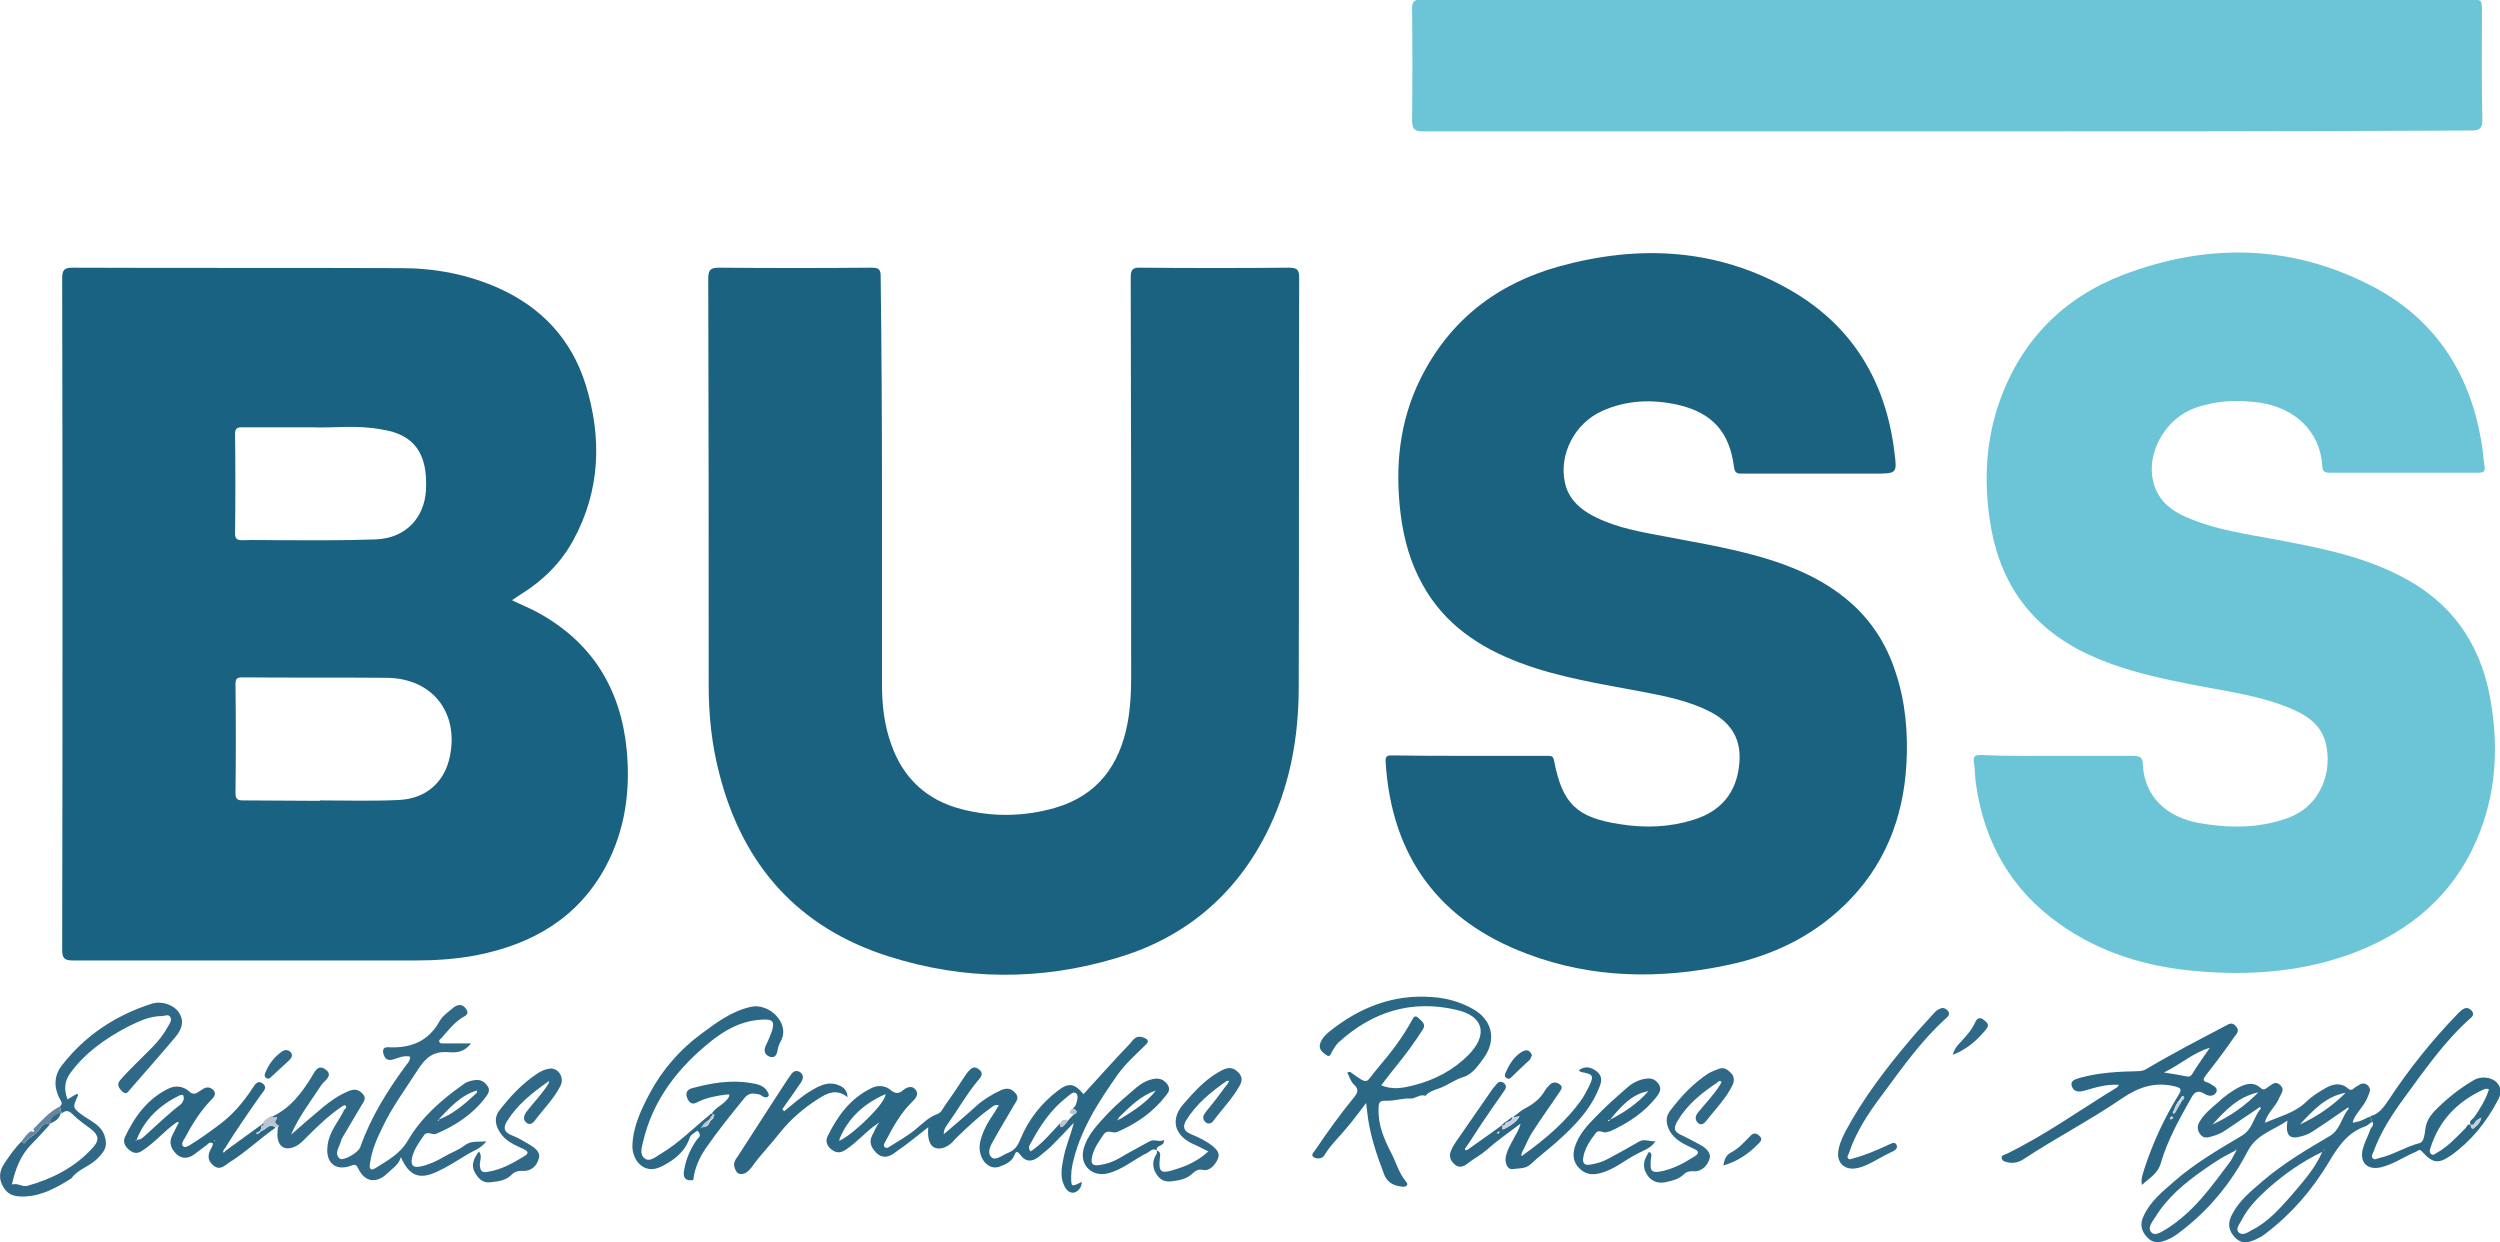 <?xml version="1.0" encoding="utf-8"?>
<!-- Generator: Adobe Illustrator 24.0.0, SVG Export Plug-In . SVG Version: 6.00 Build 0)  -->
<svg version="1.1" id="Calque_1" xmlns="http://www.w3.org/2000/svg" xmlns:xlink="http://www.w3.org/1999/xlink" x="0px" y="0px"
	 viewBox="0 0 566.9 281.7" style="enable-background:new 0 0 566.9 281.7;" xml:space="preserve">
<style type="text/css">
	.st0{fill:#1A6280;}
	.st1{fill:#6BC5D7;}
	.st2{fill:#2F6987;}
	.st3{fill:#2B6885;}
	.st4{fill:#2B6785;}
	.st5{fill:#66869F;}
	.st6{fill:#BAC4D2;}
	.st7{fill:#196281;}
	.st8{fill:#C8CFDB;}
</style>
<path class="st0" d="M200,111.1c0,14.7,0,29.4,0,44.1c0,4.6,0.5,9.2,2.1,13.6c2.7,7.7,8.1,12.7,16,14.7c7,1.8,14.1,1.7,21.1-0.3
	c9.7-2.8,14.7-9.7,16.5-19.3c0.6-3.3,0.8-6.6,0.8-9.9c0-30.4,0-60.7-0.1-91.1c0-1.8,0.5-2.3,2.3-2.2c11.2,0.1,22.4,0.1,33.6,0
	c2,0,2.3,0.6,2.3,2.4c-0.1,30.9,0,61.7-0.1,92.6c0,11.8-2.1,23.2-7.6,33.8c-7.3,14.1-18.8,23.4-33.9,27.8c-17.1,5.1-34.4,5-51.4-0.4
	c-20.6-6.5-33.2-20.7-38.5-41.5c-1.7-6.5-2.4-13.2-2.4-19.9c0-30.8,0-61.6-0.1-92.3c0-2,0.5-2.5,2.5-2.5c11.5,0.1,23.1,0.1,34.6,0
	c1.7,0,2,0.5,2,2.1C199.9,78.9,200,95,200,111.1"/>
<path class="st0" d="M333.3,171.4c5.8,0,11.6,0,17.4,0c0.9,0,1.5-0.1,1.7,1.1c1.9,9.8,5.1,12.9,15,14.4c5.6,0.9,11.2,0.7,16.6-1
	c6.2-1.9,9.8-6.1,10.4-12.7c0.5-5.2-1.5-9.1-6.4-11.7c-4.8-2.5-10.1-3.6-15.4-4.6c-9.4-1.8-18.9-3.2-27.9-6.6
	c-9.3-3.5-17.2-8.8-22.1-17.7c-2.8-5-4.3-10.4-5-16.1c-1.3-10.6-0.3-20.9,4.5-30.6c6.6-13.3,17.4-21.6,31.5-25.5
	c18.1-5,35.9-4.1,52.4,5.4c14.1,8.1,21.7,20.8,23.6,36.9c0.6,4.6,0.5,4.7-4.3,4.7c-10,0-20,0-30,0c-1.1,0-1.9,0.1-2.1-1.5
	c-1-7.9-4.9-12.3-12.7-14.1c-5.8-1.3-11.7-1.1-17.2,1.4c-6.3,2.8-9.9,10-8.4,16.4c0.7,3.1,2.7,5.2,5.3,6.8
	c4.8,2.8,10.1,3.9,15.5,4.9c9.7,1.9,19.4,3.3,28.8,6.7c12,4.4,21.2,11.7,25.3,24.3c2.3,6.8,2.9,13.9,2.5,21
	c-0.7,12.4-5.1,23.4-14.2,32.1c-7.4,7.1-16.3,11.3-26.2,13.4c-15.4,3.3-30.8,3.1-45.6-2.5c-20-7.5-30.8-22.1-32.1-43.6
	c-0.1-1.5,0.7-1.4,1.6-1.4C321.7,171.4,327.5,171.4,333.3,171.4"/>
<path class="st1" d="M466.8,171.4c5.7,0,11.3,0,17,0c1.4,0,2.1,0.4,2.1,1.8c0.3,7.6,5.6,12.1,12.6,13.4c6.7,1.2,13.4,1.3,20-1
	c8.1-2.8,10.4-11,8.9-17c-1.1-4.6-4.8-6.7-8.8-8.3c-6.1-2.4-12.6-3.4-19.1-4.6c-9.5-1.8-18.9-3.7-27.6-8.1
	c-12.4-6.4-19-16.7-20.8-30.4c-1.2-8.9-0.7-17.6,2.3-26.1c4.9-13.9,14.5-23.6,28.1-28.8c19.2-7.3,38.3-6.9,56.6,2.7
	c13.9,7.3,21.8,19.3,24.5,34.7c0.4,2,0.5,4.1,0.8,6.1c0.2,1.1-0.3,1.4-1.4,1.4c-11.3,0-22.5,0-33.8,0c-1.2,0-1.6-0.5-1.6-1.6
	c-0.5-7.8-6.2-13.1-14.2-14.3c-5.1-0.7-10-0.5-14.9,1.3c-7.7,3-11.8,12.4-8.3,19.1c1.6,3.1,4.5,4.8,7.6,6c6.1,2.5,12.6,3.4,19,4.6
	c9.6,1.8,19.1,3.6,27.9,8c11.6,5.7,18.5,14.9,20.9,27.6c2.1,11.2,1.5,22.3-3.1,32.8c-5.4,12.4-15.1,20.5-27.6,25.3
	c-11.6,4.4-23.7,5.3-36,4.2c-11.2-1-21.6-4.1-30.9-10.7c-10.9-7.7-17-18.4-18.9-31.5c-0.3-1.7-0.2-3.4-0.5-5.1
	c-0.2-1.5,0.3-1.7,1.6-1.7C455.2,171.5,461,171.4,466.8,171.4"/>
<path class="st1" d="M441.5,29.8c-39.6,0-79.1,0-118.7,0c-1.9,0-2.6-0.4-2.6-2.5c0.1-8.4,0.1-16.8,0-25.3c0-1.6,0.4-2.1,2-2.1
	c6.6,0.1,13.3,0,19.9,0H560c2.8,0,2.8,0,2.8,2.7c0,8.1-0.1,16.3,0.1,24.4c0,2.1-0.5,2.6-2.6,2.6C520.7,29.8,481.1,29.8,441.5,29.8"
	/>
<path class="st2" d="M534.3,254.4c1.2-0.1,2.1-0.9,3.2-1.2c0.1,0.4,0.3,0.8,0.4,1.2c-0.5,0.3-1,0.8-1.5,1c-4.1,1.4-6.2,4.6-8.3,8.1
	c-3.7,6.2-8.4,11.7-14.2,16.1c-0.6,0.5-1.2,0.9-1.9,1.2c-1.7,0.9-3.5,1.5-5.1-0.1c-1.6-1.6-1.9-3.4-0.6-5.6c1.6-3,4.3-5.1,6.8-7.3
	c4.7-4,9.9-7.1,15.2-10.2c2.2-1.3,2.6-3.8,3.9-5.7c0.2-0.2,0.5-0.4,0.3-0.8c0,0-0.4,0.2-0.6,0.4c-2.5,1.7-4.9,3.4-7.4,5
	c-0.7,0.5-1.6,0.9-2.4,1.1c-2.9,0.9-3.9,0-3.4-3.5c-3.3,2.3-7.1,3.1-9.1,7.1c-3.7,7.1-8.8,13.3-15.3,18.2c-0.9,0.7-1.8,1.3-2.8,1.7
	c-1.6,0.7-3.2,1-4.6-0.5c-1.4-1.5-1.7-3.1-0.8-4.9c1.5-3.3,4.3-5.5,6.9-7.8c4.7-4.1,10-7.2,15.4-10.4c2.2-1.3,2.6-3.8,3.9-5.7
	c0.2-0.2,0.5-0.4,0.2-0.8c0,0-0.4,0.2-0.6,0.4c-2.5,1.7-4.9,3.3-7.4,5c-0.9,0.6-1.9,1-3,1.3c-1,0.3-1.8,0.5-2.6-0.5
	c-0.7-1-0.7-1.9-0.1-2.9c1-1.7,2.5-2.9,4-4.2c1.5-1.4,3.2-2.7,5-3.6c1.6-0.8,3.3-1.2,4.8,0.2c0.8,0.7,1.2,0.1,1.7-0.2
	c0.8-0.5,1.6-1.5,2.7-0.5c1.2,1,0.3,1.9-0.1,2.8c-0.7,1.9-2.5,3.3-3.2,5.3c0,0.2,0,0.3-0.1,0.5c0.2-0.1,0.3-0.1,0.5-0.2
	c3-1.3,6.3-2.1,8.8-4.5c1.3-1.3,2.9-2.3,4.5-3.2c1.6-0.9,3.4-1.3,5,0.1c0.9,0.8,1.3-0.1,1.9-0.4c0.8-0.4,1.5-1.2,2.6-0.3
	c0.9,0.9,0.4,1.6,0.1,2.4c-0.7,2.1-2.6,3.6-3.4,5.6c0,0.2,0,0.3-0.1,0.5C533.9,254.5,534.1,254.5,534.3,254.4 M526.6,261.2
	c-4.6,2.2-8.7,5.1-12.4,8.4c-2.3,2.1-4.5,4.3-5.9,7.1c-0.4,0.8-1.5,2-0.6,2.8c0.9,0.8,2.1-0.1,3-0.6c3.6-1.8,6.2-4.8,8.8-7.7
	C522.1,268.1,524.9,265.1,526.6,261.2 M507.2,260.8c-3.1,1.4-5.4,3-7.7,4.6c-4.1,2.9-8,6.1-10.7,10.5c-0.7,1.1-2,2.6-0.9,3.6
	c0.9,0.9,2.4-0.3,3.5-0.9c6-3.8,10-9.4,14.1-14.9C506.1,263,506.4,262.1,507.2,260.8 M501.7,255c3.9-1.8,7.4-4.2,10.4-7.3
	C507.5,248.7,504.6,251.8,501.7,255 M521.5,255c3.9-1.8,7.4-4.2,10.4-7.2C527.4,248.6,524.5,251.8,521.5,255 M507,260.9l0.1-0.1
	l-0.1-0.2l-0.1,0.1L507,260.9z M527.1,260.8l-0.1-0.2l-0.1,0.1l0.1,0.2L527.1,260.8z"/>
<path class="st3" d="M199,254.8c-2.6,1.7-4.6,4.2-7.2,5.9c-1.2,0.8-2.1,0.8-3.2,0c-1.1-0.8-1.5-2-0.9-3.1c2.2-4.5,5.1-8.5,9.8-10.8
	c1.5-0.8,3.2-0.7,4.5,0.4c1.1,0.9,1.9,0.8,2.8,0c1-0.8,2.1-1.1,2.9,0c0.7,1-0.1,1.9-0.9,2.7c-2.6,2.5-4.3,5.7-6,8.9
	c-0.2,0.4-0.6,0.9-0.2,1.3c0.4,0.4,0.9,0.1,1.3-0.2c1.9-1.2,3.9-2.3,5.7-3.8c1.6-1.3,3-2.8,5-3.5c0.8-0.3,1.2-1.2,1.6-1.8
	c1.5-2.1,3-4.3,4.4-6.5c0.2-0.3,0.5-0.7,0.7-1c0.7-0.9,1.5-1.8,2.7-0.8c1.3,1,0.2,2-0.3,2.6c-2.5,3-4.4,6.4-6.6,9.5
	c-0.5,0.7-1.1,1.4-1.1,2.6c2.7-2.3,5.2-4.4,7.6-6.6c1.6-1.4,3.5-2.5,5.4-3.4c1.2-0.5,2.2-0.5,3.2,0.6c1,1.1,0.3,1.9-0.2,2.7
	c-1.5,2.6-3.1,5.2-4.6,7.9c-0.7,1.2-1.7,2.9-0.6,4c0.9,0.9,2.4-0.4,3.6-0.9c1.6-0.6,2.3-1.5,3-3.2c1.8-4.4,4.7-8.1,8.5-11
	c2.5-1.9,3.8-1.6,5.8,0.8c3.5-3.8,6.9-7.7,10.5-11.4c0.7-0.8,1.3-2,2.9-1.5c1.2,0.4,1.7,0.9,0.5,1.9c-2.1,2.1-4.3,4-6.1,6.5
	c-4.5,6.4-8.8,13-10.4,20.9c-0.1,0.7-0.2,1.5-0.2,2.2c0,2.5,0,2.5,2.4,1.3c0,1.3-0.8,2.1-1.6,2.4c-1.1,0.3-2-0.6-2.4-1.6
	c-0.9-1.9-0.6-3.9-0.2-5.9c0.5-2.8,1.7-5.5,2.4-8.3c-1.7,1.8-3.3,3.5-5.1,5.3c-0.8,0.8-1.8,1.5-2.7,2.3c-1.6,1.3-3.1,1.4-4.4-0.4
	c-0.6-0.8-0.9-0.8-1.3,0.2c-0.6,1.5-2.1,2.1-3.5,2.6c-2.5,0.8-4.8-2.1-4.3-5.3c0.4-2,1.2-3.8,2.3-5.5c0.7-1,1.3-2,2-3.2
	c-1.1-0.2-1.6,0.5-2.2,0.9c-2.5,1.8-4.8,4-7,6.1c-0.3,0.3-0.6,0.6-0.9,0.9c-1.1,1.4-2.9,2.3-4.3,1.8c-1.5-0.5-1.8-2.6-1.6-4.7
	c-2,1.6-3.8,3-5.5,4.3c-0.8,0.6-1.6,1.1-2.4,1.7c-1.3,0.9-2.6,1-3.8-0.1c-1.1-1.1-1.9-2.4-1-4.1c0.4-0.7,0.7-1.5,1.1-2.2
	c0.2-0.2,0.5-0.6,0.3-0.8C199.4,254.1,199.3,254.6,199,254.8 M190.7,258.5c3.4-1.8,10.2-8.5,10.1-10.4c-4.8,2.1-8.4,5.3-10.4,10.1
	l-0.1,0.5L190.7,258.5z M240.4,254.7c0,0.3,0.1,0.6,0.1,0.9c0.2-0.1,0.5-0.1,0.7-0.3c0.4-0.4,0.7-0.8,1-1.2c0.4-0.5,0.9-1,1.3-1.4
	c0.3-0.1,0.6-0.2,0.6-0.6c0-0.5-0.5-0.5-0.8-0.7c0.2-0.3,0.6-0.6,0.7-1c0.3-0.9,0.6-2,0-2.5c-0.7-0.5-1.4,0.4-2.1,0.9
	c-3.6,2.8-6,6.4-8.1,10.3c-0.3,0.5-0.8,1.2-0.1,2C236.3,259.4,238.3,256.9,240.4,254.7"/>
<path class="st2" d="M77.7,250.8c-3,2-5.6,4.5-8.1,7c-0.8,0.8-1.5,1.6-2.5,2.1c-2.4,1.2-4.1,0.2-4.2-2.5c0-0.6,0.1-1.2,0.1-1.8
	l0.2-0.1l0-0.2c-0.7-0.4-1.2-0.9-0.4-1.6l0-0.4l-0.4,0.2c-0.3,0-0.6,0.2-0.7-0.3c4.1-1.9,6.6-5.2,8.9-8.9c0.7-1.1,1.4-3.1,3.2-1.8
	c1.9,1.4-0.2,2.5-0.9,3.5c-2.4,3.7-5.1,7.1-6.9,11.3c2.4-2.1,4.8-4.2,7.2-6.2c1.8-1.5,3.7-2.8,5.9-3.7c1.2-0.5,2.2-0.4,3.1,0.6
	c1,1,0.3,1.8-0.2,2.6c-1.4,2.4-2.8,4.7-4.2,7.1c-0.2,0.3-0.4,0.7-0.5,1.1c-0.3,1.3-1.6,2.7-0.3,3.9c0.7,0.7,4.3-1.3,4.7-2.6
	c2.4-6.8,6.2-12.9,10.5-18.7c0.4-0.5,0.8-0.9,0.8-1.8c-1.3-0.3-2.5,0.2-3.7,0.6c-1.5,0.5-2.1-0.2-2.4-1.4c-0.3-1.4,0.8-1.4,1.7-1.3
	c4.7,0.1,8.5-1.4,11-5.8c0.7-1.3,2-2.2,3.2-3.2c1-0.8,2.1-0.9,2.9,0.3c0.9,1.3-0.4,1.6-1.1,2.1c-1.8,1.2-3.1,2.9-4.5,4.5
	c-0.2,0.2-0.6,0.4-0.5,0.8c0.2,0.5,0.7,0.4,1,0.4c1.9,0,3.8,0,6.2,0c-1.6,2.1-3.4,2.1-5,2c-3.4-0.3-5.2,1.1-7,3.9
	c-2.8,4.4-5.9,8.5-8.1,13.2c-1.3,2.6-2.4,5.2-2.8,8.1c-0.2,1.1,0,1.8,1.2,1.1c2.7-1.7,5.6-3.2,7.4-6.3c3.1-5.3,7.7-9.3,12.7-12.8
	c0.8-0.6,1.8-0.8,2.7-0.9c1.1-0.1,2,0.4,2.6,1.3c0.7,0.9,0.3,1.7-0.3,2.5c-2.9,3.9-6.8,6.5-11.3,8.4c-0.9,0.4-2-0.8-2.8,0.4
	c-1.1,1.6-2.3,3.2-2.7,5.2c-0.3,1.8,0.5,2.1,2,1.8c1.9-0.4,3.6-1.2,5.3-2.2c1.5-0.9,3.3-1.5,4.7-2.6c1.5-1.1,2.9-0.7,4.9-0.9
	c-1.3,1.7-2.9,2.1-4.2,2.9c-2.3,1.4-4.6,2.9-7,4c-4.1,1.9-6.3,0.9-8.2-3.3c-0.5,1.8-2,2.6-3.1,3.7c-2.4,2.3-5,2-6.5-1
	c-0.4-0.8-0.6-1.2-1.6-0.8c-3.7,1.4-6-0.7-5.4-4.7c0.4-3.1,2.5-5.3,3.8-8c0.2-0.2,0.6-0.4,0.3-0.7C78.4,250.4,78,250.7,77.7,250.8
	 M99.4,253.9c3.3-1.2,5.9-3.5,8.4-5.8c0.3-0.2,0.5-0.5,0.3-0.9l0.2-0.1l-0.1,0l-0.1,0.2C104.4,248.4,102,251.2,99.4,253.9l-0.2,0.3
	l0.2,0C99.5,254.1,99.5,254,99.4,253.9"/>
<path class="st3" d="M323.2,248.5c-1.3-0.5-2.2,0.7-3.4,0.6c-1.8-0.1-3.7,0.6-5.5,0.5c-1.7-0.1-1.7,0.7-1.7,2
	c-0.1,3.6,1.3,6.8,2.9,9.9c1.1,2.1,1.7,4.5,3.3,6.4c0.8,0.9-0.1,1.3-0.8,1.2c-1.8-0.2-3.3-0.8-4.1-2.7c-1.8-4.7-3.4-9.4-3.9-14.5
	c-0.1-0.5-0.1-0.9-0.2-1.8c-1.7,2.2-3.2,4.3-4.8,6.1c-1.6,1.9-3.4,3.6-4.7,5.8c-0.6,0.9-1.8,0.8-2.4,0.4c-0.8-0.5,0.1-1.2,0.4-1.7
	c2.7-4,5.5-7.9,8.6-11.7c0.9-1.1,1.4-1.9,0.1-3.1c-0.7-0.6-1-1.7-1.5-2.7c0.4-0.1,0.6-0.2,0.7-0.1c4.4,3.1,3.2,2.6,6.3-1
	c2.9-3.4,5.6-6.9,7.7-10.8c0.3-0.6,0.7-1.2,1.4-0.5c0.7,0.7,1.9,1.4,1,2.7c-1.9,3-4,5.8-6.2,8.5c-1,1.3-2.1,2.6-3.2,4.1
	c2.6,1.1,5,0.6,7.4,0c4.7-1.2,8.9-3.4,12.3-6.8c4.6-4.6,3.6-8.9-2.6-10.3c-10.2-2.4-19.2,0.4-26.9,7.5c-0.5,0.5-0.8,1.1-1.2,1.7
	c-0.4,0.5-0.5,1.8-1.5,1c-0.9-0.6-1.8-1.4-1.3-2.7c0.4-1.1,1.3-2,2.2-2.7c6.8-5.4,14.4-8.4,23.2-7.7c3.2,0.2,6.4,1.1,9.2,2.7
	c4.3,2.4,5.4,6.8,2.6,10.9c-1.3,1.8-2.7,3.9-4.7,4.5c-2,0.6-3.5,1.8-5.3,2.5C325.1,247.2,324,247.6,323.2,248.5L323.2,248.5z"/>
<path class="st4" d="M480.5,246c-2.9-0.2-5.3,0.6-7.8,1.3c-1.3,0.4-2.5,0.3-2.9-1c-0.4-1.4,1-1.6,1.9-1.9c4.3-1.2,8.7-1.4,13.1-1.5
	c0.8,0,1.5-0.2,2.1-0.6c5.7-3.4,11.7-6.5,17.6-9.6c0.8-0.4,1.6-1.1,2.5,0c1,1.1,0.1,1.8-0.4,2.5c-2,2.9-4.1,5.7-6.3,8.5
	c-0.7,0.9-1,1.5,0.4,1.8l0.4,0.2c0.7,0.5,1.9,0.9,1.5,1.9c-0.5,1-1.6,1.1-2.6,0.5c-1.7-1.1-2.5-0.4-3.3,1.2
	c-2.6,4.6-5.2,9.3-6.7,14.4c-0.7,2.5-2.6,3.4-4.3,5c-0.3-1.5,0.3-2.7,0.6-3.8c1.9-5.8,4.5-11.4,7.7-16.6c0.9-1.4,0.5-1.6-1-2
	c-4.4-1-8,0.2-11.7,2.7c-7.3,5-15.1,9-22.5,13.9c-1.1,0.7-2.4,1-3.8,0.6c-0.5-0.1-1-0.3-1.1-0.9c-0.1-0.6,0.5-0.7,1-0.9
	c8.7-4.2,16.6-9.9,24.8-14.9C480.1,246.6,480.2,246.4,480.5,246 M494.9,249.4c0.2-0.2,0.5-0.5,0.2-0.8c-0.4-0.3-0.4,0.3-0.6,0.4
	c-0.1,0.2-0.2,0.3-0.3,0.5c-0.7,0.7-1,1.6-1.3,2.4c-0.2,0.2-0.3,0.4-0.1,0.6l0.4-0.3c0.5-0.8,0.9-1.6,1.4-2.4
	C494.7,249.8,494.8,249.6,494.9,249.4 M501.1,237.6c-3.8,1.1-6.5,3.7-10.4,5.6c2.1,0.3,3.7,0.6,5.2,0.9c0.4,0.1,0.8,0,1.1-0.4
	C498.3,241.6,499.7,239.6,501.1,237.6 M492.8,253.5c-0.1-0.2-0.2-0.3-0.3-0.4l-0.4,0.4c-0.2,0.3,0.1,0.4,0.2,0.3
	C492.5,253.8,492.6,253.6,492.8,253.5"/>
<path class="st3" d="M164.7,248.2c-2.3,0.3-4.6,0.7-6.7,1.8c-1.1,0.6-1.8,0-2.2-1.1c-0.4-1,0-1.8,1-2.1c4.4-1.2,8.9-2,13.5-1.2
	c1.4,0.2,2.9,0.5,3.7,1.9c0.2,0.3,0.5,0.8,0.2,1.1c-0.3,0.4-0.8,0.2-1.1,0.1c-0.4-0.2-0.8-0.6-1.3-0.6c-1.1-0.2-2-0.3-3,0.9
	c-3,3.7-6,7.4-8.7,11.3c-1.5,2.2-2.6,4.6-2.9,7.3c-2.1,0.3-2.4-0.9-2-2.6c0.4-2.3,1.4-4.5,2.7-6.4c0.3-0.5,1.2-0.9,0.6-1.8
	c-0.1-0.2-0.4-0.4-0.4-0.4c-0.6,0.5-1.5,0.9-1.7,1.6c-1.1,3.3-3.7,5.2-6.6,6.6c-3.8,1.8-6.4-1.5-6.4-4.7c0.1-4.4,2-8.3,4-12.1
	c2.8-5.2,6.7-9.7,11.4-13.2c3.5-2.6,7-5.3,11.5-6.3c4.1-0.9,8.9,3.7,6.8,7.7c-0.4,0.7-0.7,1.5-0.8,2.3c-0.2,1.1-0.8,1.7-1.8,1.3
	c-1-0.4-1.4-1.2-0.9-2.4c0.6-1.2,1.1-2.4,1.5-3.6c0.6-2,0-2.5-2.1-2.4c-6.1,0.2-10.6,3.7-14.8,7.5c-6,5.5-10.4,12-12.3,19.9
	c-0.3,1.4-1,3.1,0.3,4.1c1.2,0.9,2.6-0.5,3.7-1.1c4.2-2.5,7.5-6,11.3-9l0.2,0.4c-0.1,0.2-0.2,0.4-0.3,0.6l-0.4,0.4
	c-0.6,0.4-1.1,0.8-1.4,1.5c-0.1,0.1-0.4,0-0.1,0.3l0.1-0.3c1,0.2,1.4-0.4,1.7-1.2l0.4-0.4c0.3-0.2,0.5-0.5,0.4-0.9l0,0l0.3-0.1
	l-0.3-0.2l-0.4-0.2c1-1.6,3-2.1,3.9-3.8c0-0.2,0.1-0.3,0.1-0.5C165,248.2,164.9,248.2,164.7,248.2"/>
<path class="st2" d="M13.6,250.9c0.7-0.6,0.3-1.2-0.1-1.8c-1.3-2.6-1.3-5.2,0.6-7.6c5.3-6.8,12.2-11.3,20.3-13.9
	c2.2-0.7,4.9,0.2,6.1,1.9c1.4,2,0.7,3.9-0.6,5.5c-3.5,4.2-7.2,8.3-10.8,12.5c-0.5,0.6-0.9,0.4-1.4,0c-0.7-0.7-1.3-1.6-0.5-2.5
	c1.1-1.3,2.2-2.4,3.4-3.6c2.6-2.7,5.6-5.1,7.4-8.5c0.4-0.7,1.1-1.5,0.6-2.3c-0.4-0.7-1.3-0.2-1.9-0.2c-2.8,0-5.2,1.2-7.7,2.4
	c-5.1,2.7-9.7,5.9-13.1,10.6c-1.3,1.8-1.4,3.7-0.6,5.9c0.8-0.5,1.5-0.9,2.2-1.3c0.1,0.2,0.2,0.3,0.2,0.4c-1.3,2.8-1.3,2.8,1.3,4.7
	c1.8,1.2,3.9,2.1,4.7,4.4c0.8,2.5,0.1,3.5-1.8,5.4c-1.8,1.7-4.3,2.3-5.7,4.3l0,0c-3.2,2-6.5,3.9-10.4,4.1c-2,0.1-3.8-0.1-4.9-1.9
	c-1.2-1.8-1.2-3.7,0.1-5.6c1.2-1.8,2.4-3.5,3.9-5c0.2,0.3,0.6,0.7,0.8,0.3c0.8-1.4,2.5-1.7,3.3-3.1c0.5-0.8,1.2-1.5,2.3-1
	c-1.4,1.5-2.7,3-4.1,4.4c-2.5,2.5-3.7,5.6-4.5,9.2c1.4-0.4,2.3,0.6,3.5,0.3c5.7-1.6,10.8-4.2,14.8-8.6c1.6-1.7,1.4-2.9-0.4-4.3
	c-1.3-1-2.7-1.9-3.9-3.1c-0.9-0.9-1.6-1.4-2.7-0.4C13.8,251.9,13.7,251.4,13.6,250.9"/>
<path class="st3" d="M537.9,254.3c-0.1-0.4-0.3-0.8-0.4-1.2c2-0.5,3-2,4.1-3.6c4.6-7,9.8-13.5,15.6-19.5c0.5-0.5,0.9-1,1.6-1.3
	c0.7-0.3,1.2,0,1.7,0.5c0.5,0.6,0.3,1.2-0.2,1.6c-6,5.3-10.6,12-15.3,18.4c-2.7,3.7-5.2,7.6-6.8,12c-0.2,0.5-0.6,1.1-0.1,1.5
	c0.4,0.4,0.9,0,1.4-0.1c3.2-0.7,6-2.6,9.2-3.4c1-0.3,1.1-2.1,1.3-3.3c0.2-1.5,0.9-2.7,1.9-3.8c2.7-2.8,5.7-5.2,9.1-7.2
	c1.5-0.9,3.9-0.7,5.1,0.5c1.4,1.4,1,2.9,0.2,4.3c-2.6,4.9-6,9.1-10.5,12.3c-2.9,2-4.2,1.8-6.6-0.9c-0.6-0.7-0.9-0.1-1.4,0.1
	c-2.7,1.1-5,2.8-7.9,3.5c-3.1,0.7-4.9-1.1-4.1-4.2c0.4-1.5,1.2-2.9,1.7-4.4C537.7,255.6,538.5,255.1,537.9,254.3 M562.2,253.7
	c-0.5,0.3-1,0.6-1.2,1.3c-0.2,0-0.5,0.1-0.7,0.1c-0.6-0.9,0.3-1.2,0.7-1.7c1.4-2,2.7-4.1,3.4-6.4c-0.3-0.1-0.4-0.1-0.5-0.1
	c-0.2,0-0.4,0-0.6,0.1c-6,2.7-10.2,7-12.2,13.4c-0.2,0.5-0.2,1,0.2,1.3c0.5,0.4,0.9-0.1,1.3-0.3c2.5-1.4,4.4-3.5,6.4-5.5
	c0.4-0.4,0.5-1.2,1.3-0.8c0.1,0.9,0.4,1.2,1.1,0.3c0.5-0.4,0.9-0.9,1.1-1.5l0.2-0.5L562.2,253.7z"/>
<path class="st4" d="M51.5,260.7c2.6-1.9,5.1-3.7,7.7-5.6c0.3,0.4-0.1,0.8-0.1,1.2l-0.5,0.4c-0.2,0.1-0.6,0.1-0.4,0.4
	c0.1,0.2,0.4,0,0.6-0.2l0.4-0.4c1.1-0.2,1.8-2,3.3-0.8c-3.6,2.5-6.8,5.6-10.5,7.9c-1.1,0.7-2.1,1.9-3.6,0.7
	c-1.5-1.2-1.3-2.6-0.4-4.1c0.2-0.3,0.2-0.6,0.3-0.9c-0.8-0.5-1.1,0.1-1.5,0.4c-0.9,0.7-1.9,1.4-2.8,2.1c-1.3,0.9-2.7,1.1-4-0.1
	c-1.2-1.2-1.8-2.6-0.9-4.3c0.4-0.8,0.8-1.6,1.2-2.4c0.2-0.2,0.3-0.4,0.1-0.6c-0.1,0-0.3,0.1-0.5,0.2c-2.7,1.9-4.8,4.5-7.6,6.3
	c-1,0.7-1.9,0.7-2.8,0c-1-0.7-1.7-1.8-1.2-3c2.2-4.7,5.2-8.8,10-11.1c1.5-0.7,3.2-0.5,4.5,0.6c0.9,0.9,1.6,0.7,2.5,0
	c0.2-0.1,0.3-0.2,0.5-0.3c0.9-0.7,1.8-0.7,2.6,0.1c0.8,0.9,0,1.7-0.6,2.3c-2.4,2.5-4.2,5.4-5.8,8.4c-0.1,0.2-0.2,0.4-0.3,0.5
	c-0.3,0.5-0.6,1.1-0.2,1.5c0.5,0.5,1,0,1.5-0.2c2.1-1.3,4.1-2.7,6.1-4.2c3.4-2.4,6-5.4,8.2-8.8c0.5-0.7,1.1-1.9,2.3-1
	c1.1,0.9,0.2,1.7-0.4,2.5c-2.8,4-5.6,8-8.2,12.2l-0.3,0.4c0,0.2-0.2,0.4-0.1,0.5c0.2,0.1,0.3,0,0.4-0.2
	C51.2,260.9,51.3,260.8,51.5,260.7 M31,258.4c0.8,0.2,1.3-0.4,1.8-0.8c2.7-2.4,5.2-4.9,8.1-7.1c0.3-0.2,0.5-0.6,0.7-1
	c0.1-0.3,0.1-0.7,0-1c-0.2-0.4-0.6-0.2-0.9-0.1C36.2,250.6,32.8,253.8,31,258.4l-0.3,0.2l0.2,0.1L31,258.4z M48.7,258.8l0.1-0.1
	l-0.2-0.1l-0.1,0.1L48.7,258.8z"/>
<path class="st4" d="M345.4,261.9c5-3.6,9.8-7.6,13.4-12.8c0.6-0.9,1-1.8,1.5-2.7c1.2-2.5,1-2.8-1.7-3.3c-0.2,0-0.3-0.2-0.6-0.4
	c1.5-1.1,2.8-0.7,4,0.2c1.2,0.9,1.3,2,0.8,3.3c-2,5.4-5.9,9.3-10.1,13c-1.8,1.6-3.7,3-5.5,4.7c-1.2,1.2-2.8,1-4.2,1.2
	c-1,0.2-1.7-1.1-1.6-2.4c0.2-1.7,1.1-3.1,1.9-4.6c0.4-0.9,1.1-1.7,1.5-3.3c-2.9,2.2-5.4,3.9-7.6,5.9c-1.4,1.2-3.1,2.1-4.5,3.2
	c-0.9,0.7-1.9,1-2.9,0.1c-1-0.9-1.3-2-0.7-3.2c0.3-0.8,0.8-1.5,1.2-2.1c2.7-3.9,5.4-7.8,8.1-11.7c0.2-0.2,0.3-0.4,0.5-0.6
	c0.5-0.6,1-1.5,2-0.9c1,0.7,0.5,1.5-0.1,2.3c-1.7,2.4-3.3,4.7-4.9,7.1c-1.2,1.8-2.3,3.6-3.5,5.3c-0.2,0.2-0.3,0.4-0.1,0.6
	c0.1,0.1,0.3-0.1,0.5-0.1c2.7-1.9,5.4-3.8,8-5.7l0,0c0.4,0.2-0.4,1.5,0.5,0.9c1.2-0.7,2.5-1.3,3.3-2.8c-0.6,0.1-1,0.2-1.3,0.3
	l-0.1-0.2c0.9-0.6,1.7-1.4,2.7-1.9c1.9-1,3.4-2.2,4.5-4.1c0.3-0.5,0.8-1,1.2-1.4c0.7-0.5,1.4-0.4,2.1,0.1c0.8,0.6,0.3,1.2-0.1,1.8
	c-2,3-4.2,6-6.1,9c-1,1.5-1.6,3.2-2.4,4.7c0,0.2-0.2,0.4-0.1,0.5C345,262.3,345.2,262.1,345.4,261.9 M339.9,256.9l0.2-0.4l-0.4,0.2
	l-0.3,0.2C339.7,257.2,339.8,257.1,339.9,256.9"/>
<path class="st4" d="M262.3,260.9c-0.9-0.7-1.5,0.2-2.1,0.5c-3.1,1.5-5.7,3.9-9.1,4.7c-3.6,0.8-6.3-2-5.4-5.5
	c0.9-3.4,3.4-5.8,5.6-8.2c2-2.1,4.2-3.9,6.4-5.8c1.2-1,2.6-1.8,4.3-2c1.2-0.1,2.1,0.4,2.8,1.4c0.6,1,0.2,1.7-0.4,2.4
	c-2.9,3.8-6.7,6.4-11.1,8.3c-1,0.4-2.1-0.7-3,0.5c-1.1,1.6-2.3,3.2-2.7,5.3c-0.3,1.5,0.3,1.9,1.6,1.7c1.6-0.2,3.1-0.7,4.5-1.5
	c2.3-1.4,4.7-2.6,7-3.9c1.1-0.6,2.2,0.3,3.2-0.3C264.2,260.1,262,259.5,262.3,260.9L262.3,260.9z M253.5,253.8l-0.3,0.3l0.4-0.2
	l0.5-0.2c2.9-1.8,5.8-3.6,8-6.4c-3.4,1.1-5.8,3.6-8.3,6L253.5,253.8z"/>
<path class="st2" d="M262.3,260.9c1,0.3,0.8,1,0.7,1.8c-0.3,3,0.2,3.5,3.1,2.6c2.8-0.8,5.5-2,7.9-4.2c-1.4-0.7-2.5-1.3-3.7-1.8
	c-4.1-2-4.9-5.6-1.9-9c2.3-2.6,4.6-5.2,7.6-7c1.4-0.8,2.9-1.8,4.5-0.4c1,0.9,1.4,1.8,0.7,3.1c-1.6,3-4,5.4-6,8.1
	c-0.3,0.5-1.1,1-1.8,0.4c-0.7-0.6-0.7-1.4-0.2-2c0.5-0.8,1.2-1.5,1.8-2.3c1.2-1.5,2.3-3.1,3.5-4.6c0.1-0.2,0.1-0.3,0.2-0.5
	c-0.2,0-0.4,0-0.5,0c-3.6,2.5-6.9,5.2-9.2,8.9c-0.9,1.5-0.6,2.5,1.1,3.2c1.7,0.7,3.4,1.5,4.9,2.7c0.8,0.7,1.7,1.5,1.2,2.8
	c-0.6,1.5-2,2.9-3.3,2.6c-1.4-0.3-2,0.4-2.6,0.9c-1.2,1.1-2.6,1.4-4.1,1.6c-1.5,0.3-2.8,0.1-3.8-1.3c-1-1.4-1.2-2.9-0.4-4.4
	C262.2,261.8,262.5,261.4,262.3,260.9L262.3,260.9z"/>
<path class="st2" d="M389.4,245.5c-3.5,2.3-6.7,4.9-8.9,8.5c-1.2,2-0.9,2.7,1.2,3.6c1.4,0.7,2.8,1.4,4.2,2.2c1,0.6,2.1,1.7,1.8,2.8
	c-0.4,1.6-1.8,3.1-3.5,3c-1.2-0.1-1.9,0.2-2.5,0.8c-1.1,1-2.4,1.3-3.7,1.6c-1.6,0.4-3.1,0.2-4.3-1.3c-1.1-1.5-1.2-3-0.3-4.6
	c0.2-0.3,0.3-0.6,0.5-0.9c0.7,0.3,0.6,0.7,0.5,1.3c-0.1,0.5-0.1,1.1-0.1,1.6c-0.1,1.4,0.5,1.8,1.9,1.6c3-0.5,5.6-1.9,8.1-3.5
	c1-0.6,1-1.2-0.2-1.7c-2.1-1-4.3-1.9-5.5-4.1c-0.8-1.5-1-3.1,0.1-4.5c2.5-3.3,5.2-6.2,8.7-8.5c0.7-0.4,1.5-0.7,2.3-1
	c1.2-0.5,2,0.1,2.8,0.9c0.8,0.8,0.8,1.7,0.4,2.7c-1.5,3.1-4,5.6-6.1,8.3c-0.4,0.5-1.1,1-1.8,0.3c-0.8-0.8-0.5-1.7,0.1-2.4
	c1.7-2.1,3.6-4,5-6.3c0.1-0.2,0.3-0.6,0.3-0.6C389.9,245,389.6,245.2,389.4,245.5"/>
<path class="st2" d="M124.1,245.4c-3.5,2.5-6.8,5.1-9.1,8.8c-1,1.6-0.7,2.6,1.2,3.3c1.3,0.5,2.6,1.3,3.8,2c1.2,0.7,2.6,1.7,2.2,3.1
	c-0.4,1.7-1.7,3.1-3.9,2.9l0,0c-0.8,0-1.5,0.1-2.3,0.9c-1.4,1.4-3.2,1.5-4.9,1.7c-1.6,0.2-2.7-0.9-3.4-2.2c-1-1.8-0.2-3.3,0.9-4.8
	c0.8,1,0.2,2.1,0.2,3c0.1,1.4,0.4,1.9,1.9,1.6c3.1-0.5,5.7-2,8.3-3.6c1-0.6,0.7-1.1-0.2-1.5c-2.1-1-4.3-1.8-5.6-4.1
	c-0.9-1.5-1.1-3.1-0.1-4.5c2.5-3.3,5.3-6.3,8.8-8.6c0.9-0.6,1.9-1,2.9-1.1c1.9-0.1,3.2,2.1,2.3,3.9c-1.5,3-3.9,5.3-5.9,8
	c-0.4,0.5-1.1,1-1.8,0.4c-0.9-0.7-0.6-1.6-0.1-2.4c1.7-2.2,3.6-4.1,5.1-6.5c0-0.2,0.2-0.4,0.1-0.5
	C124.5,245.1,124.3,245.3,124.1,245.4"/>
<path class="st4" d="M375.4,258.8c-1,1.5-2.5,2-3.9,2.7c-3,1.5-5.5,3.8-8.9,4.6c-1.8,0.4-3.2,0.1-4.5-1.2c-1.4-1.4-1.5-3-1-4.8
	c0.9-2.8,2.8-4.9,4.8-6.9c2.2-2.3,4.6-4.4,7-6.5c1.2-1.1,2.7-1.9,4.4-2.1c1.2-0.2,2.1,0.2,2.8,1.2c0.7,1,0.3,1.9-0.3,2.7
	c-2.8,3.7-6.5,6.1-10.6,8c-0.2,0.1-0.6,0.1-0.8,0.2c-0.8,0.4-1.8-0.8-2.6,0.3c-1.3,1.7-2.5,3.5-2.8,5.6c-0.2,1.2,0.4,1.7,1.5,1.5
	c1.4-0.2,2.8-0.6,4.1-1.3c2.4-1.3,4.8-2.6,7.2-4C372.9,258.2,374.1,258.9,375.4,258.8 M365.1,253.9c3.3-1.7,6.3-3.7,8.8-6.6l0-0.1
	l0,0.2C369.9,248.1,367.5,251,365.1,253.9c-0.2,0-0.4,0.1-0.5,0.1l0.1,0.2C364.9,254.2,365,254.1,365.1,253.9"/>
<path class="st4" d="M177.8,252c2-1.6,3.8-3.3,6-4.6c2-1.2,4-2.3,6.4-1.3c1,0.4,1.9,1,2,2.7c-2.6-2.1-4.8-0.8-6.7,0.4
	c-3.3,2.1-6.2,4.6-8.6,7.6c-2.1,2.7-4.5,5.1-6.4,7.8c-0.6,0.8-1.5,1.8-2.7,1.6c-0.8-0.1-1.1-1-1.3-1.7c-0.2-0.9,0.3-1.6,0.8-2.3
	c2.8-4.3,5.6-8.7,8.4-13c1.2-1.8,2.3-3.6,3.5-5.3c0.5-0.8,1.2-1.4,2.2-0.8c1,0.7,0.7,1.6,0.2,2.4c-1.4,2.1-2.8,4-4.2,6
	C177.5,251.7,177.7,251.8,177.8,252"/>
<path class="st2" d="M420.1,265c-2.1,0-3.4-1.5-3.3-3.4c0.1-1.7,0.8-3.3,1.6-4.9c4.1-7.7,9.4-14.6,15-21.2c1.6-1.9,3.4-3.8,5.1-5.7
	c0.4-0.5,0.9-0.9,1.5-1.1c0.7-0.3,1.2,0,1.7,0.5c0.5,0.6,0.2,1.2-0.3,1.6c-5.7,5.1-10.1,11.4-14.7,17.6c-3,4-5.8,8.2-7.4,13
	c-0.1,0.4-0.6,0.9-0.2,1.3c0.4,0.4,0.9,0,1.4-0.1c2.6-0.7,5.1-1.8,7.5-2.9c0.7-0.3,1.6-0.9,2-0.2c0.6,0.9-0.5,1.5-1.2,1.8
	C425.7,262.7,423,264.9,420.1,265"/>
<path class="st2" d="M442.8,239.2c0.4-1.4,1-2.1,1.7-2.8c1.3-1.4,2.6-2.8,3.4-4.6c0.5-1.1,1.2-1.2,2.1-0.4c0.7,0.6,1.2,1,0.3,2.1
	C448.3,235.9,446.1,237.9,442.8,239.2"/>
<path class="st2" d="M390.8,264.3c0.2-1.4,0.6-2.4,1.8-3c1.7-0.9,2.9-2.3,4.2-3.6c0.7-0.8,1.3-0.9,2.1-0.2c0.9,0.8,0.4,1.3-0.3,2
	C396.5,261.6,394.1,263.3,390.8,264.3"/>
<path class="st4" d="M347.4,239.3c-0.2,0.3-0.3,0.8-0.5,1c-1.4,1.3-2.8,2.6-4.1,3.9c-0.3,0.3-0.6,0.6-1.1,0.3
	c-0.6-0.3-0.5-0.8-0.3-1.2c0.8-1.9,1.9-3.7,3.7-4.8C346.2,237.9,346.9,238.1,347.4,239.3"/>
<path class="st2" d="M60.8,244.6c-0.7-0.1-0.9-0.6-0.7-1.2c0.8-2,2-3.7,3.9-5c0.8-0.5,1.5-0.3,2,0.3c0.5,0.7,0,1.3-0.5,1.8
	c-1.3,1.2-2.6,2.4-3.9,3.6C61.3,244.3,61.2,244.6,60.8,244.6"/>
<path class="st5" d="M13.6,250.9c0.1,0.5,0.2,1,0.3,1.6l-0.1-0.1c-1.3,0.4-2.2,1.1-2.5,2.5l0.1,0.1c-1.2-0.5-1.9,0.2-2.4,1
	c-0.8,1.4-2.6,1.7-3.3,3.1c-0.2,0.3-0.6,0-0.8-0.3c0.6-0.8,1.2-1.7,2.1-2.3c0.2,0.1,0.6,0.2,0.7,0.1c0.2-0.2,0-0.4-0.2-0.5
	C9.4,254.2,11.1,252.1,13.6,250.9"/>
<path class="st6" d="M62.5,255.6c-1.4-1.2-2.1,0.7-3.3,0.8l-0.1-0.1c0-0.4,0.4-0.8,0.1-1.2l0,0c0.3,0.1,0.5,0.1,0.6-0.2l-0.2-0.3
	c0.5-0.8,1.3-1.2,2.1-1.6c0.1,0.5,0.4,0.3,0.7,0.3l0.4,0.3c-0.8,0.8-0.3,1.2,0.4,1.6l0,0.2l-0.2,0.1
	C62.8,255.6,62.7,255.6,62.5,255.6"/>
<path class="st4" d="M341.7,254.2c0.4-0.3,0.8-0.6,1.2-0.9l0.1,0.2c-0.3,0.5-0.6,0.9-1.2,0.9L341.7,254.2z"/>
<path class="st4" d="M59.6,254.7l0.2,0.3c-0.1,0.2-0.4,0.3-0.6,0.2L59.6,254.7z"/>
<path class="st4" d="M340.6,255.1c0.2-0.2,0.4-0.4,0.6-0.6l0.2,0.2C341.3,255.1,341,255.3,340.6,255.1L340.6,255.1z"/>
<path class="st4" d="M341.2,254.5l0.5-0.3l0.2,0.2c-0.2,0.1-0.3,0.2-0.5,0.3L341.2,254.5z"/>
<polygon class="st3" points="161,252.7 161.2,252.5 161.6,252.7 161.6,253.1 161.6,253 161.2,253.1 "/>
<path class="st7" d="M116.1,136.1c2,1,3.8,1.7,5.5,2.6c12.5,6.7,19.1,17.3,20.5,31.2c0.9,9.3-0.3,18.3-4.8,26.7
	c-6.3,11.6-16.6,17.5-29.2,20c-4.7,0.9-9.4,1.2-14.2,1.2c-25.8,0-51.5,0-77.3,0c-2.1,0-2.5-0.6-2.5-2.5c0.1-50.7,0.1-101.5,0-152.2
	c0-1.9,0.5-2.4,2.4-2.4c24.8,0.1,49.6,0,74.4,0.1c7.7,0,15.2,1.4,22.3,4.6c9.7,4.4,16.4,11.6,19.6,21.8c3.7,12,3.4,23.9-2.8,35.3
	c-2.8,5.1-6.8,9.1-11.8,12.2C117.6,135.1,117,135.5,116.1,136.1 M72.5,181.6v-0.1c6,0,12,0.2,18-0.1c6.2-0.3,10.3-4.1,11.5-9.8
	c2.1-10.1-4-17.8-14.3-17.9c-10.9-0.1-21.8,0-32.7-0.1c-1.3,0-1.6,0.3-1.6,1.6c0.1,8.2,0.1,16.4,0,24.6c0,1.4,0.4,1.7,1.7,1.7
	C60.9,181.5,66.7,181.6,72.5,181.6 M70.8,96.9c-6,0-11,0-16,0c-1.1,0-1.5,0.3-1.5,1.5c0.1,7.5,0.1,15,0,22.6c0,1.2,0.5,1.5,1.6,1.5
	c2.8-0.1,5.5,0,8.3,0c7.4,0,14.8,0.1,22.2-0.2c6.6-0.3,10.9-4.9,11.2-11.3c0.4-8.2-2.7-12.5-10-13.6C81,96.3,75.4,97.1,70.8,96.9"/>
<path class="st6" d="M240.4,254.7c0.4-0.8,1-1,1.8-0.6c-0.3,0.4-0.6,0.8-1,1.2c-0.2,0.2-0.4,0.2-0.7,0.3
	C240.5,255.3,240.4,255,240.4,254.7"/>
<path class="st6" d="M243.5,252.7c-0.4-0.1-0.8,0-0.9-0.5c0-0.4,0.3-0.6,0.7-0.8c0.3,0.2,0.8,0.2,0.8,0.7
	C244.1,252.5,243.8,252.6,243.5,252.7"/>
<polygon class="st6" points="62.4,253.4 62.8,253.2 62.8,253.6 "/>
<path class="st8" d="M494.6,250c-0.5,0.8-0.9,1.6-1.4,2.4l-0.3-0.3c0.3-0.9,0.6-1.8,1.3-2.4L494.6,250z"/>
<path class="st8" d="M492.8,253.5c-0.2,0.1-0.3,0.3-0.5,0.3c-0.2,0-0.4-0.1-0.2-0.3l0.4-0.4C492.6,253.2,492.7,253.3,492.8,253.5"/>
<path class="st8" d="M494.6,249.1c0.2-0.2,0.2-0.7,0.6-0.4c0.3,0.2,0,0.5-0.2,0.8L494.6,249.1z"/>
<path class="st8" d="M493.3,252.3l-0.4,0.3c-0.3-0.2-0.1-0.4,0.1-0.6L493.3,252.3z"/>
<path class="st8" d="M494.9,249.4c-0.1,0.2-0.2,0.3-0.3,0.5l-0.3-0.3c0.1-0.2,0.2-0.3,0.3-0.5L494.9,249.4z"/>
<path class="st6" d="M160.8,254.4c-0.3,0.8-0.8,1.3-1.7,1.2l0,0c0.3-0.7,0.9-1.1,1.4-1.5L160.8,254.4z"/>
<path class="st6" d="M161.2,253.1l0.4-0.1c0.1,0.4,0,0.7-0.4,0.9l-0.2-0.3C161.1,253.5,161.1,253.3,161.2,253.1"/>
<polygon class="st6" points="161.6,253.1 161.6,252.7 161.9,253 "/>
<polygon class="st6" points="161.2,253.9 160.8,254.4 160.6,254.1 161,253.7 "/>
<path class="st6" d="M159.1,255.5l-0.1,0.3C158.7,255.6,159.1,255.6,159.1,255.5L159.1,255.5z"/>
<path class="st8" d="M561,255c0.2-0.7,0.6-1,1.2-1.3l0.3,0.3c-0.2,0.6-0.6,1.1-1.1,1.5L561,255z"/>
<path class="st8" d="M561.3,255.4c-0.7,0.9-1,0.5-1.1-0.3c0.2,0,0.5-0.1,0.7-0.1L561.3,255.4z"/>
<polygon class="st8" points="562.2,253.7 562.6,253.5 562.4,254 "/>
<path class="st6" d="M58.8,256.8c-0.1,0.3-0.4,0.4-0.6,0.2c-0.2-0.3,0.2-0.3,0.4-0.4L58.8,256.8z"/>
<polygon class="st6" points="59.2,256.4 58.8,256.8 58.7,256.7 59.1,256.3 "/>
<path class="st8" d="M341.4,254.7c0.2-0.1,0.3-0.2,0.5-0.3c0.6,0,0.9-0.4,1.2-0.9c0.4-0.1,0.7-0.1,1.3-0.3c-0.8,1.5-2.1,2.2-3.3,2.8
	c-1,0.5-0.2-0.7-0.5-0.9C341,255.3,341.3,255.1,341.4,254.7"/>
<path class="st2" d="M13.8,252.3c-0.3,1.4-1.3,2-2.5,2.5C11.5,253.4,12.5,252.7,13.8,252.3"/>
</svg>

